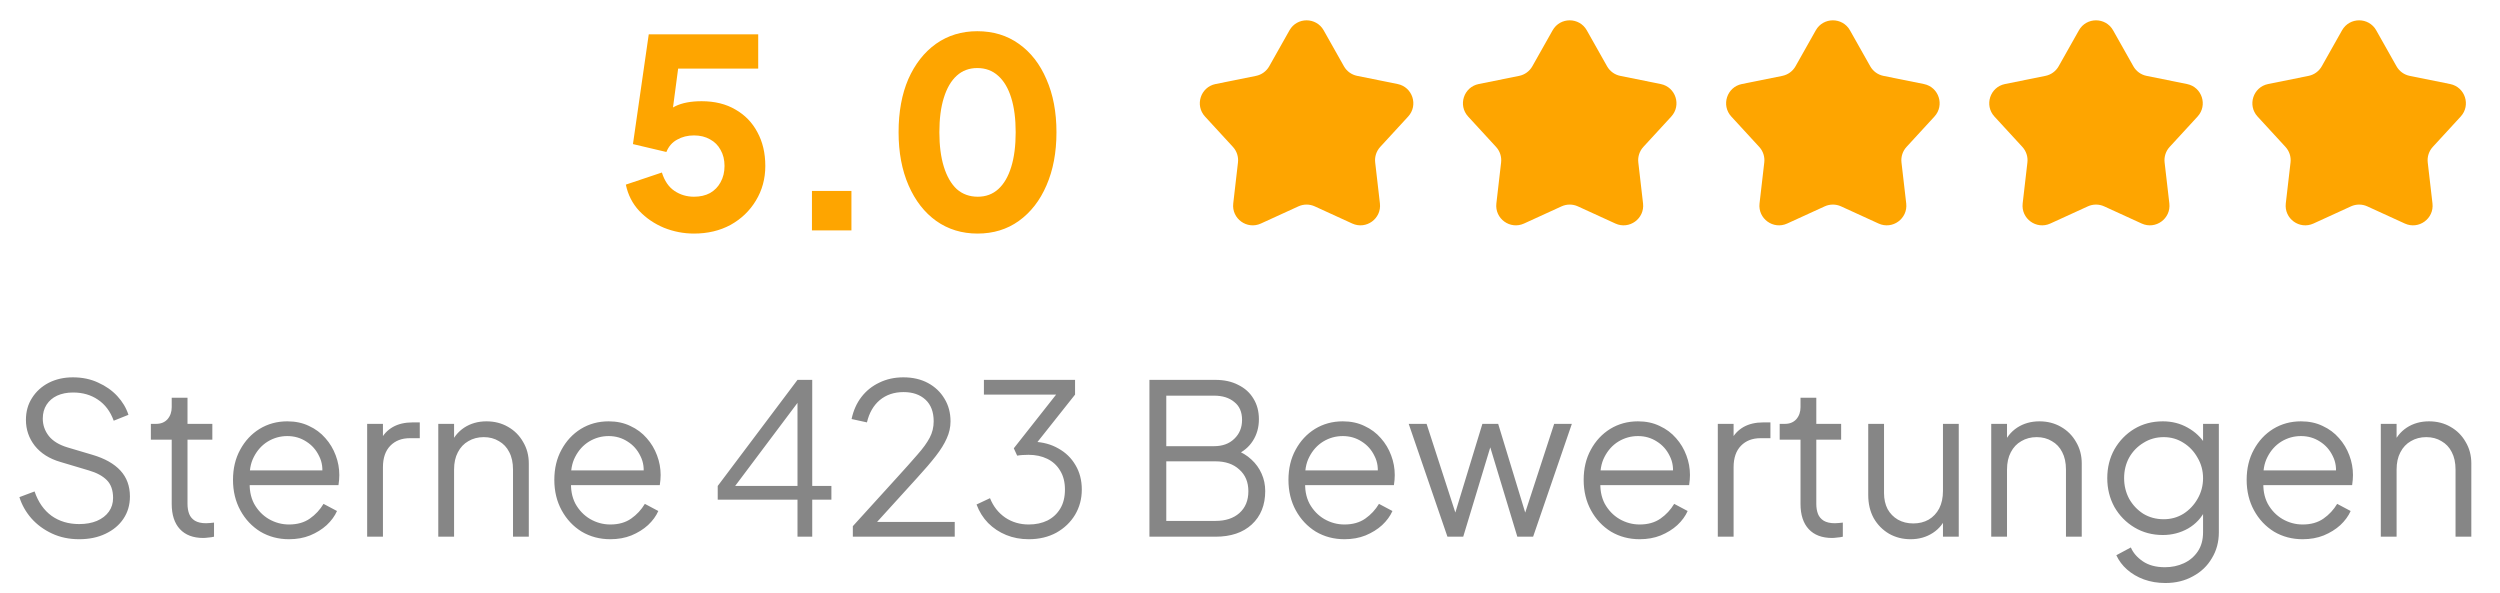 <svg xmlns="http://www.w3.org/2000/svg" width="215" height="51" viewBox="0 0 215 51" fill="none"><path d="M59.684 20.087C58.794 20.087 57.934 19.921 57.104 19.589 56.274 19.242 55.565 18.759 54.977 18.14 54.388 17.507 54.004 16.753 53.823 15.877l3.1-1.041C57.149 15.561 57.511 16.089 58.009 16.421 58.507 16.753 59.065 16.918 59.684 16.918 60.212 16.918 60.672 16.813 61.064 16.602 61.457 16.375 61.758 16.066 61.969 15.674 62.196 15.266 62.309 14.799 62.309 14.271S62.196 13.283 61.969 12.89C61.758 12.498 61.457 12.196 61.064 11.985 60.672 11.759 60.212 11.646 59.684 11.646 59.141 11.646 58.658 11.766 58.236 12.008 57.813 12.234 57.504 12.588 57.308 13.071L54.434 12.392l1.358-9.437H65.206V5.898H57.217l1.313-1.584L57.602 11.329 56.651 10.492C57.029 9.873 57.504 9.42 58.077 9.134 58.666 8.847 59.42 8.704 60.34 8.704 61.472 8.704 62.445 8.945 63.26 9.428 64.074 9.896 64.7 10.544 65.138 11.374 65.59 12.204 65.817 13.169 65.817 14.271S65.545 16.368 65.002 17.258C64.474 18.133 63.75 18.827 62.83 19.34 61.909 19.838 60.861 20.087 59.684 20.087zM69.828 19.815V16.421h3.395v3.394H69.828zM84.067 20.087C82.724 20.087 81.54 19.725 80.514 19 79.503 18.276 78.711 17.258 78.138 15.945 77.565 14.633 77.278 13.109 77.278 11.374 77.278 9.624 77.557 8.1 78.115 6.803 78.689 5.505 79.481 4.494 80.492 3.77 81.517 3.046 82.702 2.684 84.044 2.684 85.417 2.684 86.609 3.046 87.62 3.77 88.646 4.494 89.438 5.513 89.996 6.825 90.569 8.123 90.856 9.639 90.856 11.374 90.856 13.109 90.569 14.633 89.996 15.945 89.438 17.243 88.646 18.261 87.62 19 86.609 19.725 85.425 20.087 84.067 20.087zM84.09 16.918C84.784 16.918 85.372 16.7 85.855 16.262 86.338 15.825 86.707 15.191 86.964 14.361S87.348 12.536 87.348 11.374C87.348 10.212 87.22 9.224 86.964 8.409 86.707 7.58 86.33 6.946 85.832 6.509 85.349 6.071 84.754 5.852 84.044 5.852 83.35 5.852 82.762 6.071 82.279 6.509 81.796 6.946 81.427 7.58 81.17 8.409 80.914 9.224 80.786 10.212 80.786 11.374 80.786 12.521 80.914 13.509 81.17 14.339 81.427 15.168 81.796 15.81 82.279 16.262 82.777 16.7 83.381 16.918 84.09 16.918z" fill="#fea500"/><path d="M110.896 2.607C111.542 1.462 113.19 1.462 113.835 2.607L115.578 5.699c.241.427.656.728 1.136.825l3.48.702C121.482 7.487 121.991 9.054 121.102 10.022L118.699 12.635C118.368 12.996 118.209 13.483 118.266 13.97L118.673 17.496C118.824 18.802 117.49 19.771 116.295 19.224l-3.227-1.477C112.622 17.543 112.11 17.543 111.664 17.747L108.436 19.224C107.241 19.771 105.908 18.802 106.059 17.496L106.466 13.97C106.522 13.483 106.364 12.996 106.032 12.635l-2.402-2.613C102.741 9.054 103.25 7.487 104.538 7.227l3.48-.702C108.498 6.428 108.913 6.126 109.153 5.699l1.743-3.092z" fill="#fea500"/><path d="M133.525 2.607C134.171 1.462 135.819 1.462 136.464 2.607l1.743 3.092C138.448 6.126 138.862 6.428 139.343 6.525L142.822 7.227C144.111 7.487 144.62 9.054 143.731 10.022L141.328 12.635C140.997 12.996 140.838 13.483 140.895 13.97L141.302 17.496C141.453 18.802 140.119 19.771 138.924 19.224l-3.227-1.477C135.251 17.543 134.739 17.543 134.293 17.747L131.065 19.224C129.87 19.771 128.537 18.802 128.688 17.496L129.095 13.97C129.151 13.483 128.993 12.996 128.661 12.635l-2.402-2.613C125.37 9.054 125.879 7.487 127.167 7.227L130.647 6.525C131.127 6.428 131.542 6.126 131.782 5.699l1.743-3.092z" fill="#fea500"/><path d="M156.158 2.607C156.803 1.462 158.452 1.462 159.097 2.607l1.743 3.092C161.081 6.126 161.495 6.428 161.976 6.525L165.455 7.227C166.743 7.487 167.253 9.054 166.363 10.022L163.961 12.635C163.629 12.996 163.471 13.483 163.527 13.97L163.935 17.496C164.086 18.802 162.752 19.771 161.557 19.224L158.33 17.747C157.884 17.543 157.371 17.543 156.926 17.747L153.698 19.224C152.503 19.771 151.169 18.802 151.32 17.496L151.728 13.97C151.784 13.483 151.626 12.996 151.294 12.635L148.892 10.022C148.002 9.054 148.512 7.487 149.8 7.227L153.279 6.525C153.76 6.428 154.175 6.126 154.415 5.699l1.743-3.092z" fill="#fea500"/><path d="M178.787 2.607C179.432 1.462 181.081 1.462 181.726 2.607l1.743 3.092C183.71 6.126 184.124 6.428 184.605 6.525L188.084 7.227C189.372 7.487 189.882 9.054 188.992 10.022L186.59 12.635C186.258 12.996 186.1 13.483 186.156 13.97L186.564 17.496C186.715 18.802 185.381 19.771 184.186 19.224L180.958 17.747C180.513 17.543 180 17.543 179.555 17.747L176.327 19.224C175.132 19.771 173.798 18.802 173.949 17.496L174.357 13.97C174.413 13.483 174.255 12.996 173.923 12.635L171.521 10.022C170.631 9.054 171.141 7.487 172.429 7.227L175.908 6.525C176.389 6.428 176.803 6.126 177.044 5.699l1.743-3.092z" fill="#fea500"/><path d="M201.416 2.607C202.061 1.462 203.71 1.462 204.355 2.607L206.098 5.699C206.338 6.126 206.753 6.428 207.234 6.525L210.713 7.227C212.001 7.487 212.511 9.054 211.621 10.022L209.219 12.635C208.887 12.996 208.729 13.483 208.785 13.97L209.193 17.496C209.344 18.802 208.01 19.771 206.815 19.224L203.587 17.747C203.142 17.543 202.629 17.543 202.183 17.747l-3.227 1.477C197.761 19.771 196.427 18.802 196.578 17.496L196.986 13.97C197.042 13.483 196.884 12.996 196.552 12.635L194.15 10.022C193.26 9.054 193.77 7.487 195.058 7.227L198.537 6.525C199.018 6.428 199.432 6.126 199.673 5.699l1.743-3.092z" fill="#fea500"/><path d="M6.811 46.373C5.954 46.373 5.175 46.211 4.475 45.885 3.775 45.559 3.184 45.124 2.701 44.581 2.218 44.026 1.874 43.416 1.669 42.753L2.973 42.264C3.286 43.181 3.775 43.881 4.439 44.364 5.103 44.835 5.893 45.07 6.811 45.07 7.39 45.07 7.897 44.979 8.331 44.798 8.778 44.605 9.122 44.34 9.363 44.002 9.605 43.664 9.725 43.272 9.725 42.825 9.725 42.161 9.544 41.648 9.182 41.286 8.82 40.924 8.301 40.647 7.625 40.453L5.199 39.729C4.246 39.452 3.51 38.987 2.991 38.335 2.484 37.684 2.23 36.941 2.23 36.108c0-.712.175-1.34.525-1.883C3.105 33.67 3.582 33.236 4.186 32.922 4.801 32.608 5.495 32.451 6.267 32.451 7.076 32.451 7.8 32.602 8.44 32.904 9.092 33.194 9.641 33.58 10.088 34.063 10.534 34.545 10.854 35.083 11.047 35.674L9.78 36.181C9.49 35.384 9.037 34.781 8.422 34.37 7.818 33.96 7.106 33.755 6.286 33.755 5.767 33.755 5.308 33.845 4.91 34.026 4.523 34.208 4.222 34.467 4.004 34.805 3.787 35.143 3.679 35.541 3.679 36c0 .555.175 1.056.525 1.503C4.554 37.937 5.091 38.263 5.815 38.48L7.951 39.114C9.013 39.428 9.816 39.88 10.359 40.471c.543.591.815 1.334.815 2.227C11.174 43.422 10.987 44.062 10.613 44.617 10.25 45.16 9.737 45.589 9.074 45.903 8.422 46.217 7.668 46.373 6.811 46.373zM17.483 46.265C16.614 46.265 15.944 46.011 15.473 45.505 15.002 44.998 14.767 44.273 14.767 43.332V37.81H12.975V36.452h.453C13.838 36.452 14.164 36.32 14.405 36.054 14.646 35.776 14.767 35.432 14.767 35.022V34.208h1.358V36.452h2.136v1.358H16.125V43.332C16.125 43.658 16.173 43.947 16.27 44.201 16.366 44.442 16.529 44.636 16.759 44.78 17 44.925 17.32 44.998 17.718 44.998 17.815 44.998 17.929 44.992 18.062 44.979 18.195 44.967 18.309 44.955 18.406 44.943v1.213C18.261 46.192 18.098 46.217 17.917 46.229 17.736 46.253 17.591 46.265 17.483 46.265zM24.854 46.373C23.949 46.373 23.128 46.156 22.392 45.722c-.724-.447-1.297-1.056-1.72-1.829C20.25 43.121 20.038 42.246 20.038 41.268 20.038 40.291 20.244 39.428 20.654 38.679 21.064 37.919 21.619 37.321 22.32 36.887 23.032 36.452 23.828 36.235 24.709 36.235 25.409 36.235 26.031 36.368 26.574 36.633 27.129 36.887 27.6 37.237 27.986 37.684 28.372 38.118 28.668 38.613 28.873 39.168 29.078 39.711 29.181 40.272 29.181 40.852 29.181 40.972 29.175 41.111 29.163 41.268 29.151 41.413 29.133 41.564 29.109 41.721H20.907V40.453h7.423L27.678 40.996C27.787 40.333 27.709 39.741 27.443 39.222 27.189 38.691 26.821 38.275 26.339 37.973 25.856 37.659 25.313 37.502 24.709 37.502c-.604.0-1.165.157-1.684.471C22.519 38.287 22.12 38.727 21.831 39.295 21.541 39.85 21.426 40.514 21.487 41.286 21.426 42.059 21.547 42.734 21.849 43.314 22.163 43.881 22.585 44.322 23.116 44.636 23.659 44.949 24.238 45.106 24.854 45.106 25.566 45.106 26.164 44.937 26.646 44.599 27.129 44.261 27.521 43.839 27.823 43.332L28.982 43.947C28.789 44.382 28.493 44.786 28.095 45.16 27.696 45.523 27.22 45.818 26.665 46.048 26.121 46.265 25.518 46.373 24.854 46.373zM31.575 46.156V36.452h1.358v1.593L32.752 37.81C32.981 37.352 33.325 36.989 33.784 36.724 34.254 36.458 34.822 36.326 35.486 36.326H36.101v1.358H35.25C34.55 37.684 33.989 37.901 33.566 38.335 33.144 38.77 32.933 39.385 32.933 40.182v5.974H31.575zm6.117.0V36.452H39.05v1.883L38.742 38.263C38.984 37.635 39.376 37.14 39.919 36.778 40.474 36.416 41.114 36.235 41.838 36.235 42.526 36.235 43.142 36.392 43.685 36.706 44.24 37.02 44.674 37.454 44.988 38.009 45.314 38.553 45.477 39.168 45.477 39.856v6.3H44.119V40.381C44.119 39.79 44.011 39.289 43.793 38.878 43.588 38.468 43.292 38.154 42.906 37.937 42.532 37.708 42.097 37.593 41.603 37.593 41.108 37.593 40.667 37.708 40.281 37.937 39.895 38.154 39.593 38.474 39.376 38.897 39.159 39.307 39.05 39.802 39.05 40.381v5.775H37.692zM52.488 46.373C51.583 46.373 50.762 46.156 50.026 45.722 49.301 45.275 48.728 44.666 48.306 43.893 47.883 43.121 47.672 42.246 47.672 41.268 47.672 40.291 47.877 39.428 48.288 38.679 48.698 37.919 49.253 37.321 49.953 36.887 50.665 36.452 51.462 36.235 52.343 36.235 53.043 36.235 53.664 36.368 54.208 36.633 54.763 36.887 55.233 37.237 55.62 37.684 56.006 38.118 56.302 38.613 56.507 39.168 56.712 39.711 56.815 40.272 56.815 40.852 56.815 40.972 56.809 41.111 56.796 41.268 56.784 41.413 56.766 41.564 56.742 41.721H48.541V40.453H55.964L55.312 40.996C55.42 40.333 55.342 39.741 55.077 39.222 54.823 38.691 54.455 38.275 53.972 37.973 53.489 37.659 52.946 37.502 52.343 37.502 51.739 37.502 51.178 37.659 50.659 37.973 50.152 38.287 49.754 38.727 49.464 39.295 49.175 39.85 49.06 40.514 49.12 41.286 49.06 42.059 49.181 42.734 49.482 43.314 49.796 43.881 50.219 44.322 50.75 44.636 51.293 44.949 51.872 45.106 52.488 45.106 53.2 45.106 53.797 44.937 54.28 44.599 54.763 44.261 55.155 43.839 55.457 43.332L56.615 43.947C56.422 44.382 56.127 44.786 55.728 45.16 55.33 45.523 54.853 45.818 54.298 46.048 53.755 46.265 53.151 46.373 52.488 46.373zM68.585 46.156V42.97H61.724V41.793L68.585 32.669H69.852V41.793H71.5v1.177H69.852v3.186H68.585zM62.828 42.318 62.665 41.793h5.92V33.918L69.038 34.044 62.828 42.318zm10.516 3.838V45.251L77.11 41.105C77.846 40.297 78.444 39.627 78.902 39.096 79.373 38.565 79.723 38.082 79.952 37.647 80.182 37.213 80.296 36.742 80.296 36.235 80.296 35.426 80.061 34.805 79.59 34.37 79.12 33.936 78.492 33.719 77.707 33.719 76.899 33.719 76.217 33.948 75.662 34.407 75.119 34.865 74.75 35.505 74.557 36.326L73.236 36.036C73.393 35.3 73.676 34.666 74.087 34.135 74.497 33.604 75.01 33.194 75.626 32.904 76.241 32.602 76.929 32.451 77.689 32.451 78.498 32.451 79.204 32.614 79.808 32.94 80.411 33.266 80.882 33.713 81.22 34.28 81.57 34.847 81.745 35.499 81.745 36.235 81.745 36.742 81.636 37.231 81.419 37.702 81.214 38.172 80.9 38.679 80.477 39.222 80.055 39.766 79.512 40.399 78.848 41.123l-3.422 3.766H82.107v1.267H73.344zM88.472 46.373C87.772 46.373 87.127 46.253 86.535 46.011 85.944 45.77 85.425 45.426 84.978 44.979 84.544 44.533 84.212 44.002 83.983 43.386L85.141 42.843C85.419 43.543 85.853 44.098 86.445 44.509 87.036 44.907 87.712 45.106 88.472 45.106 89.076 45.106 89.613 44.992 90.084 44.762 90.554 44.521 90.922 44.177 91.188 43.73 91.454 43.284 91.586 42.741 91.586 42.101 91.586 41.461 91.448 40.918 91.17 40.471 90.904 40.025 90.536 39.687 90.066 39.458 89.595 39.228 89.058 39.114 88.454 39.114 88.297 39.114 88.122 39.12 87.929 39.132 87.748 39.144 87.597 39.162 87.477 39.186L87.187 38.553 90.826 33.936H84.616V32.669H92.455v1.267l-3.404 4.291L88.871 37.991C89.679 38.015 90.397 38.209 91.025 38.571 91.653 38.921 92.141 39.397 92.492 40.001 92.853 40.604 93.035 41.304 93.035 42.101 93.035 42.898 92.841 43.622 92.455 44.273 92.069 44.913 91.532 45.426 90.844 45.812 90.156 46.186 89.365 46.373 88.472 46.373zM98.851 46.156V32.669h5.667C105.278 32.669 105.936 32.813 106.491 33.103 107.059 33.381 107.493 33.773 107.795 34.28 108.109 34.787 108.266 35.378 108.266 36.054 108.266 36.754 108.091 37.376 107.741 37.919 107.403 38.45 106.914 38.854 106.274 39.132L106.256 38.697C106.787 38.89 107.24 39.162 107.614 39.512 108 39.862 108.296 40.272 108.501 40.743 108.706 41.202 108.809 41.697 108.809 42.228c0 1.207-.387 2.167-1.159 2.879C106.89 45.806 105.852 46.156 104.536 46.156H98.851zM100.3 44.798h4.236C105.393 44.798 106.075 44.575 106.582 44.129 107.101 43.67 107.36 43.042 107.36 42.246 107.36 41.461 107.101 40.84 106.582 40.381 106.075 39.91 105.393 39.675 104.536 39.675H100.3v5.123zm0-6.427H104.409C105.134 38.371 105.713 38.16 106.147 37.738 106.594 37.315 106.817 36.772 106.817 36.108 106.817 35.432 106.594 34.92 106.147 34.57 105.713 34.208 105.134 34.026 104.409 34.026H100.3v4.345zm15.322 8.002C114.717 46.373 113.896 46.156 113.16 45.722 112.436 45.275 111.863 44.666 111.44 43.893 111.018 43.121 110.807 42.246 110.807 41.268 110.807 40.291 111.012 39.428 111.422 38.679 111.833 37.919 112.388 37.321 113.088 36.887 113.8 36.452 114.596 36.235 115.478 36.235 116.178 36.235 116.799 36.368 117.342 36.633 117.897 36.887 118.368 37.237 118.754 37.684 119.141 38.118 119.436 38.613 119.641 39.168 119.847 39.711 119.949 40.272 119.949 40.852 119.949 40.972 119.943 41.111 119.931 41.268 119.919 41.413 119.901 41.564 119.877 41.721H111.676V40.453h7.422L118.447 40.996C118.555 40.333 118.477 39.741 118.211 39.222 117.958 38.691 117.59 38.275 117.107 37.973 116.624 37.659 116.081 37.502 115.478 37.502 114.874 37.502 114.313 37.659 113.794 37.973 113.287 38.287 112.889 38.727 112.599 39.295 112.309 39.85 112.195 40.514 112.255 41.286 112.195 42.059 112.315 42.734 112.617 43.314 112.931 43.881 113.353 44.322 113.884 44.636 114.427 44.949 115.007 45.106 115.622 45.106 116.334 45.106 116.932 44.937 117.415 44.599 117.897 44.261 118.29 43.839 118.591 43.332L119.75 43.947C119.557 44.382 119.261 44.786 118.863 45.16 118.465 45.523 117.988 45.818 117.433 46.048 116.89 46.265 116.286 46.373 115.622 46.373zM124.48 46.156 121.148 36.452h1.539l2.752 8.491H124.896l2.589-8.491H128.843L131.431 44.943H130.888L133.658 36.452H135.179L131.848 46.156H130.49L127.974 37.846H128.354L125.837 46.156H124.48zM141.011 46.373C140.105 46.373 139.285 46.156 138.548 45.722 137.824 45.275 137.251 44.666 136.829 43.893 136.406 43.121 136.195 42.246 136.195 41.268 136.195 40.291 136.4 39.428 136.81 38.679 137.221 37.919 137.776 37.321 138.476 36.887 139.188 36.452 139.985 36.235 140.866 36.235 141.566 36.235 142.187 36.368 142.73 36.633 143.286 36.887 143.756 37.237 144.143 37.684 144.529 38.118 144.825 38.613 145.03 39.168 145.235 39.711 145.337 40.272 145.337 40.852 145.337 40.972 145.331 41.111 145.319 41.268 145.307 41.413 145.289 41.564 145.265 41.721H137.064V40.453h7.423L143.835 40.996C143.943 40.333 143.865 39.741 143.599 39.222 143.346 38.691 142.978 38.275 142.495 37.973 142.012 37.659 141.469 37.502 140.866 37.502 140.262 37.502 139.701 37.659 139.182 37.973 138.675 38.287 138.277 38.727 137.987 39.295 137.698 39.85 137.583 40.514 137.643 41.286 137.583 42.059 137.704 42.734 138.005 43.314 138.319 43.881 138.742 44.322 139.273 44.636 139.816 44.949 140.395 45.106 141.011 45.106 141.723 45.106 142.32 44.937 142.803 44.599 143.286 44.261 143.678 43.839 143.98 43.332L145.138 43.947C144.945 44.382 144.65 44.786 144.251 45.16 143.853 45.523 143.376 45.818 142.821 46.048 142.278 46.265 141.674 46.373 141.011 46.373zM147.731 46.156V36.452h1.358v1.593L148.908 37.81C149.138 37.352 149.482 36.989 149.94 36.724 150.411 36.458 150.978 36.326 151.642 36.326H152.257v1.358H151.407C150.707 37.684 150.145 37.901 149.723 38.335 149.3 38.77 149.089 39.385 149.089 40.182v5.974h-1.358zM157.56 46.265C156.691 46.265 156.021 46.011 155.55 45.505 155.08 44.998 154.844 44.273 154.844 43.332V37.81h-1.792V36.452H153.505C153.915 36.452 154.241 36.32 154.482 36.054 154.724 35.776 154.844 35.432 154.844 35.022V34.208h1.358V36.452h2.136v1.358h-2.136V43.332C156.202 43.658 156.25 43.947 156.347 44.201 156.444 44.442 156.607 44.636 156.836 44.78 157.077 44.925 157.397 44.998 157.795 44.998 157.892 44.998 158.007 44.992 158.139 44.979 158.272 44.967 158.387 44.955 158.483 44.943v1.213C158.338 46.192 158.176 46.217 157.995 46.229 157.813 46.253 157.669 46.265 157.56 46.265zM164.307 46.373C163.631 46.373 163.016 46.217 162.461 45.903 161.906 45.577 161.465 45.13 161.139 44.563 160.825 43.984 160.668 43.32 160.668 42.572V36.452h1.358V42.409C162.026 42.928 162.129 43.386 162.334 43.785 162.551 44.171 162.847 44.472 163.221 44.69 163.607 44.907 164.048 45.016 164.543 45.016S165.478 44.907 165.864 44.69C166.251 44.461 166.552 44.141 166.77 43.73 166.987 43.308 167.095 42.807 167.095 42.228V36.452h1.358v9.704h-1.358V44.273L167.403 44.346C167.174 44.973 166.782 45.468 166.226 45.83 165.671 46.192 165.032 46.373 164.307 46.373zM171.246 46.156V36.452h1.357v1.883L172.296 38.263C172.537 37.635 172.929 37.14 173.472 36.778 174.028 36.416 174.667 36.235 175.391 36.235 176.079 36.235 176.695 36.392 177.238 36.706 177.793 37.02 178.228 37.454 178.542 38.009 178.867 38.553 179.03 39.168 179.03 39.856v6.3h-1.357V40.381C177.673 39.79 177.564 39.289 177.347 38.878 177.142 38.468 176.846 38.154 176.46 37.937 176.085 37.708 175.651 37.593 175.156 37.593S174.221 37.708 173.835 37.937C173.448 38.154 173.147 38.474 172.929 38.897 172.712 39.307 172.603 39.802 172.603 40.381v5.775h-1.357zm14.976 3.983C185.558 50.139 184.943 50.036 184.376 49.831 183.82 49.626 183.338 49.343 182.927 48.98 182.529 48.63 182.221 48.22 182.004 47.749L183.253 47.08C183.446 47.538 183.79 47.937 184.285 48.274S185.413 48.781 186.186 48.781C186.777 48.781 187.32 48.667 187.815 48.437 188.31 48.208 188.708 47.87 189.01 47.423 189.312 46.977 189.463 46.428 189.463 45.776V43.622L189.68 43.821C189.342 44.521 188.841 45.064 188.177 45.45 187.514 45.824 186.789 46.011 186.005 46.011 185.1 46.011 184.285 45.794 183.561 45.36 182.837 44.925 182.263 44.34 181.841 43.603 181.431 42.855 181.225 42.029 181.225 41.123 181.225 40.206 181.431 39.379 181.841 38.643 182.263 37.907 182.831 37.321 183.543 36.887 184.267 36.452 185.088 36.235 186.005 36.235 186.789 36.235 187.502 36.416 188.141 36.778 188.793 37.14 189.306 37.629 189.68 38.245L189.463 38.625V36.452h1.358V45.776C190.821 46.609 190.621 47.351 190.223 48.003 189.837 48.667 189.294 49.186 188.594 49.56 187.906 49.946 187.115 50.139 186.222 50.139zM186.077 44.654C186.705 44.654 187.272 44.497 187.779 44.183 188.286 43.857 188.69 43.428 188.992 42.898 189.306 42.354 189.463 41.763 189.463 41.123 189.463 40.484 189.306 39.898 188.992 39.367 188.69 38.824 188.286 38.396 187.779 38.082 187.272 37.756 186.705 37.593 186.077 37.593 185.438 37.593 184.858 37.756 184.339 38.082 183.82 38.396 183.41 38.818 183.108 39.349 182.819 39.88 182.674 40.471 182.674 41.123 182.674 41.763 182.819 42.354 183.108 42.898 183.41 43.428 183.814 43.857 184.321 44.183 184.84 44.497 185.426 44.654 186.077 44.654zm11.951 1.72C197.123 46.373 196.302 46.156 195.566 45.722 194.842 45.275 194.268 44.666 193.846 43.893S193.212 42.246 193.212 41.268C193.212 40.291 193.418 39.428 193.828 38.679 194.238 37.919 194.793 37.321 195.493 36.887 196.206 36.452 197.002 36.235 197.883 36.235 198.583 36.235 199.205 36.368 199.748 36.633 200.303 36.887 200.774 37.237 201.16 37.684 201.546 38.118 201.842 38.613 202.047 39.168 202.252 39.711 202.355 40.272 202.355 40.852 202.355 40.972 202.349 41.111 202.337 41.268 202.325 41.413 202.307 41.564 202.283 41.721h-8.202V40.453h7.423L200.852 40.996C200.961 40.333 200.882 39.741 200.617 39.222 200.363 38.691 199.995 38.275 199.513 37.973 199.03 37.659 198.487 37.502 197.883 37.502 197.28 37.502 196.718 37.659 196.2 37.973 195.693 38.287 195.294 38.727 195.005 39.295 194.715 39.85 194.6 40.514 194.661 41.286 194.6 42.059 194.721 42.734 195.023 43.314 195.337 43.881 195.759 44.322 196.29 44.636 196.833 44.949 197.412 45.106 198.028 45.106 198.74 45.106 199.338 44.937 199.82 44.599 200.303 44.261 200.695 43.839 200.997 43.332L202.156 43.947C201.963 44.382 201.667 44.786 201.269 45.16 200.87 45.523 200.394 45.818 199.838 46.048 199.295 46.265 198.692 46.373 198.028 46.373zM204.749 46.156V36.452h1.358v1.883L205.799 38.263C206.04 37.635 206.433 37.14 206.976 36.778 207.531 36.416 208.171 36.235 208.895 36.235 209.583 36.235 210.198 36.392 210.741 36.706 211.297 37.02 211.731 37.454 212.045 38.009 212.371 38.553 212.534 39.168 212.534 39.856v6.3h-1.358V40.381C211.176 39.79 211.067 39.289 210.85 38.878 210.645 38.468 210.349 38.154 209.963 37.937 209.589 37.708 209.154 37.593 208.659 37.593 208.165 37.593 207.724 37.708 207.338 37.937 206.952 38.154 206.65 38.474 206.433 38.897 206.215 39.307 206.107 39.802 206.107 40.381v5.775h-1.358z" fill="#868686"/></svg>